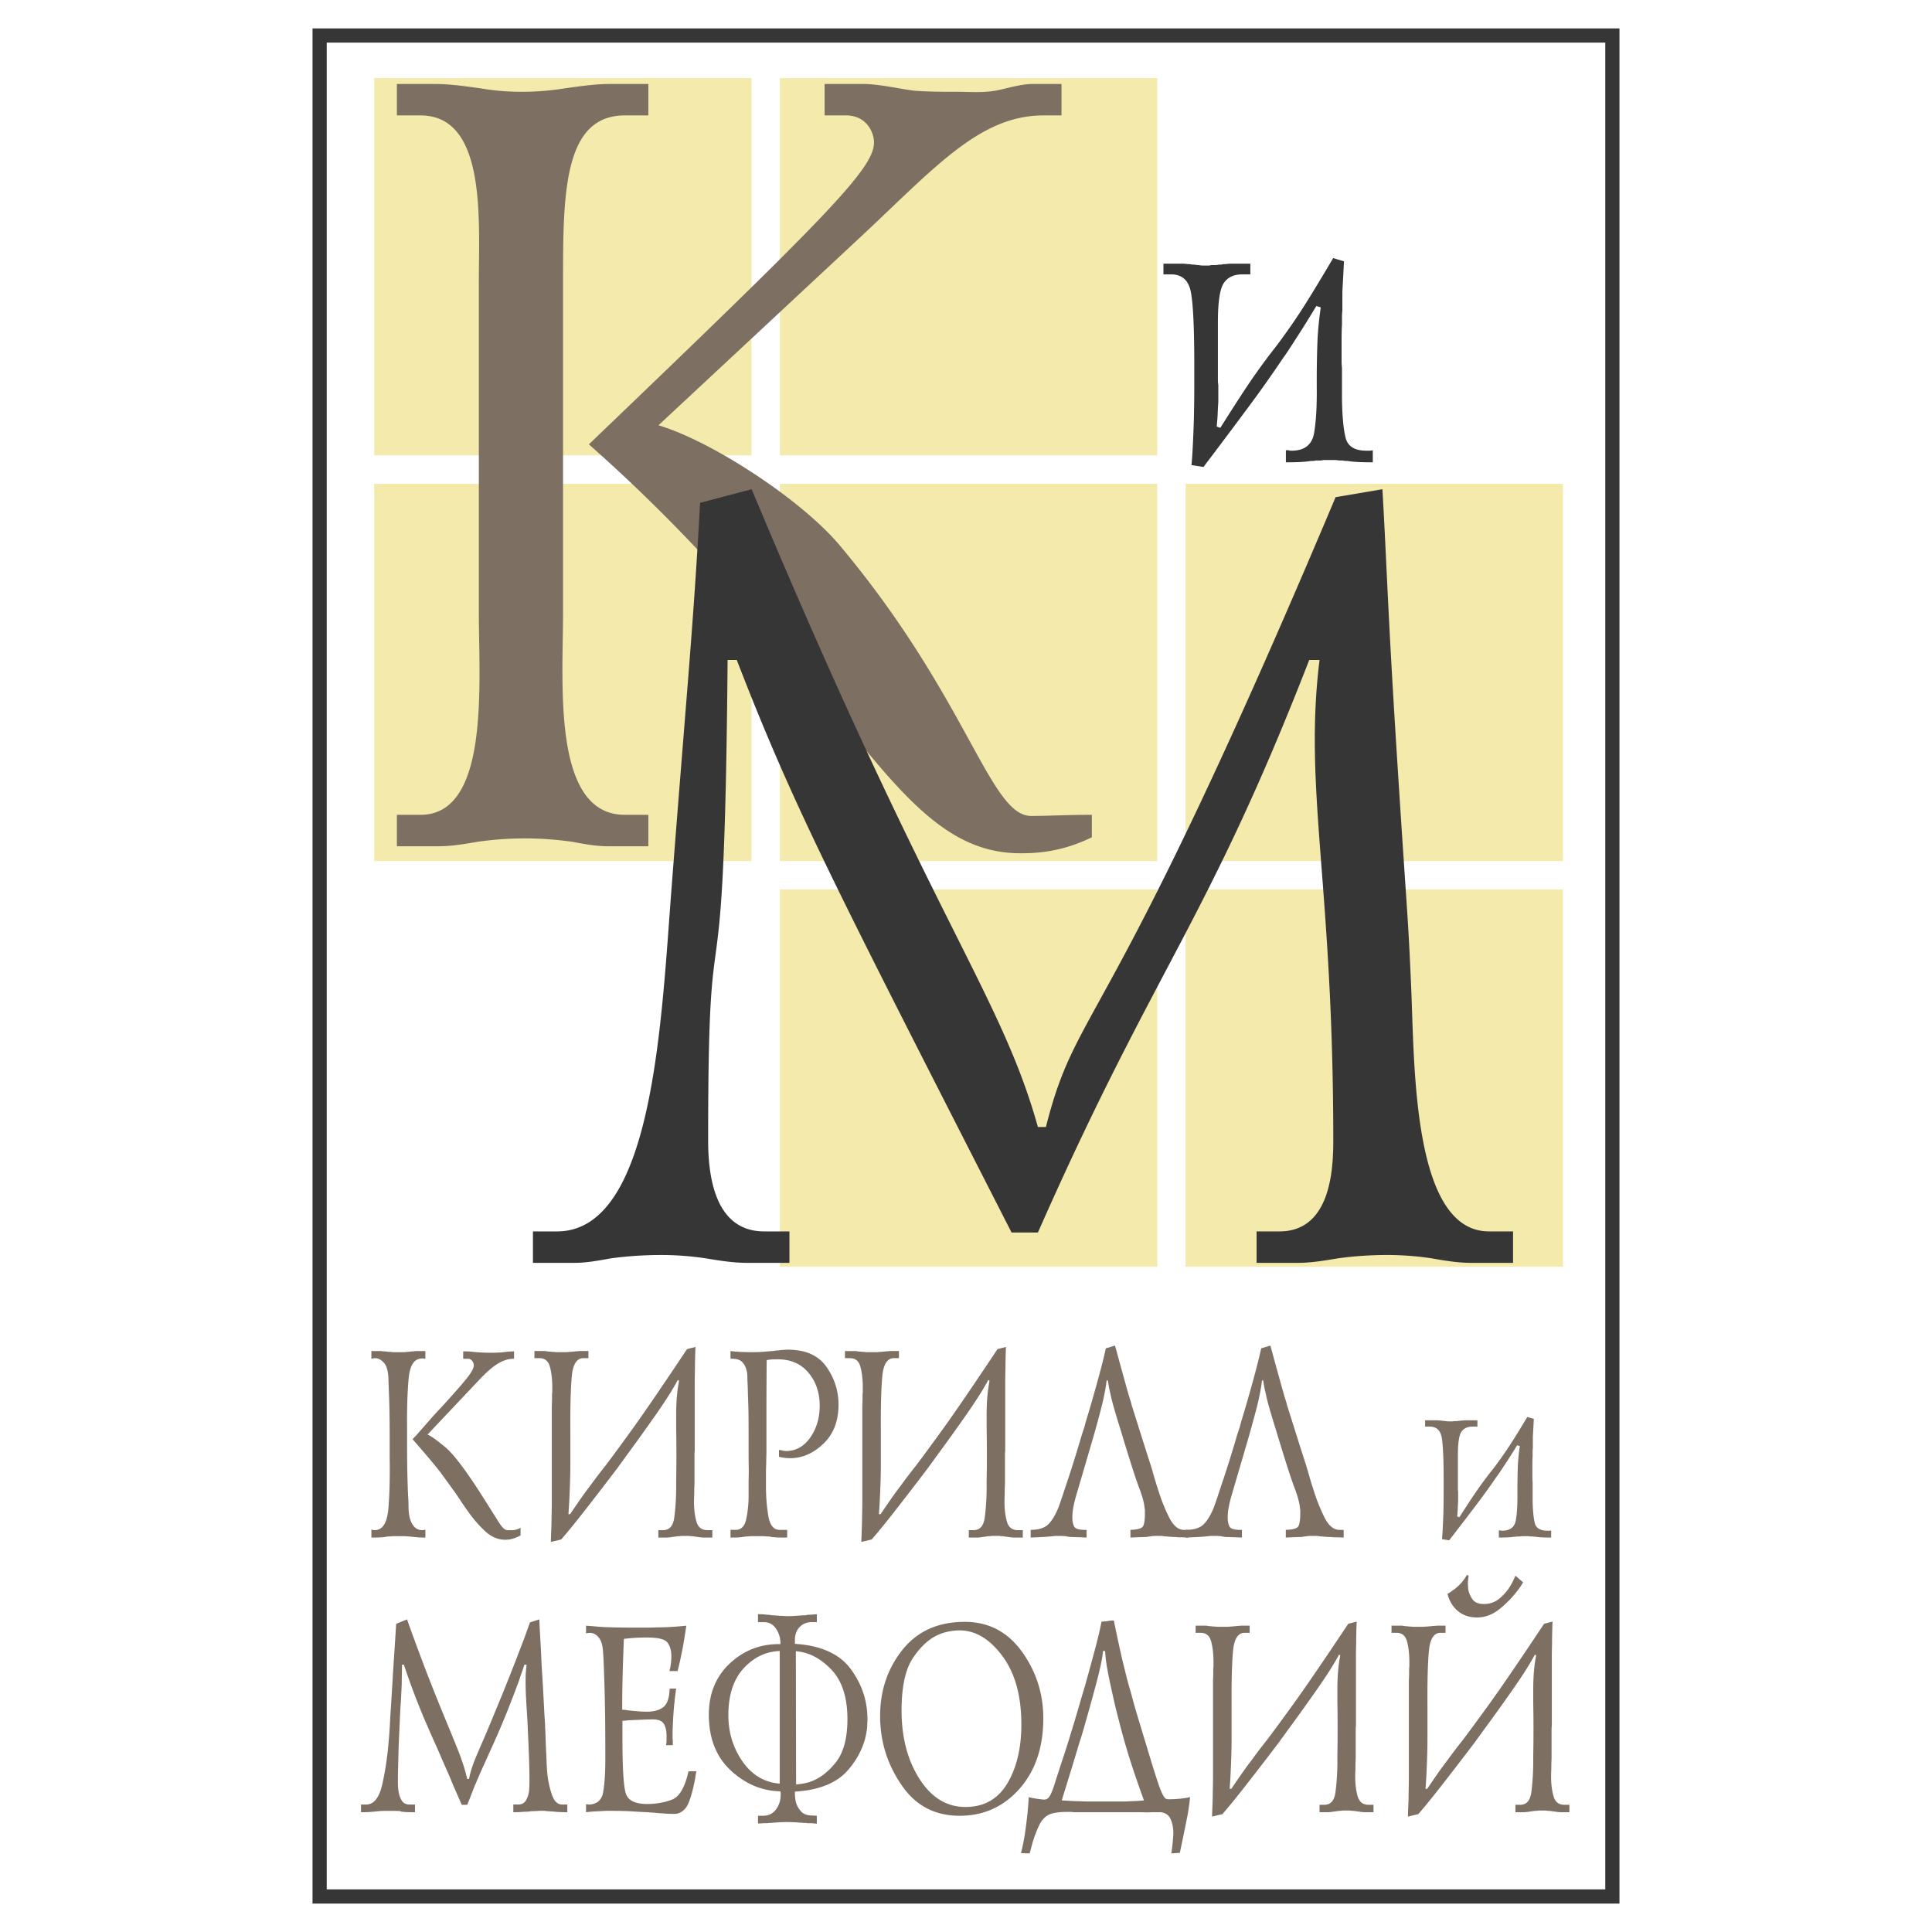 <svg xmlns="http://www.w3.org/2000/svg" width="2500" height="2500" viewBox="0 0 192.756 192.756"><g fill-rule="evenodd" clip-rule="evenodd"><path fill="#fff" d="M0 0h192.756v192.756H0V0z"/><path fill="#363637" d="M31.181 2.835h130.393v187.087H31.181V2.835z"/><path fill="#fff" d="M32.598 4.252h127.56v184.252H32.598V4.252z"/><path d="M118.291 88.743h37.643v37.644h-37.643V88.743zm-2.834 0H77.813v37.644h37.644V88.743zm2.834-2.834h37.643V48.266h-37.643v37.643zm-80.956 0h37.643V48.266H37.335v37.643zm78.122 0H77.813V48.266h37.644v37.643zm0-78.121H77.813v37.643h37.644V7.788zm-78.122 0h37.643v37.643H37.335V7.788z" fill="#f3eaab"/><path d="M39.597 84.431h4.144c1.344 0 2.576-.224 3.92-.448a33.225 33.225 0 0 1 9.409 0c1.233.224 2.352.448 3.585.448h4.032v-3.136h-2.352c-7.281 0-6.16-13.105-6.16-20.162v-32.93c0-8.737 0-16.689 6.16-16.689h2.352V8.377h-3.696c-1.568 0-3.136.224-4.704.448-1.456.224-2.8.336-4.256.336-1.344 0-2.688-.112-4.033-.336-1.568-.224-3.136-.448-4.704-.448h-3.696v3.137h2.352c6.609 0 5.825 10.417 5.825 16.689v32.931c0 7.057 1.12 20.162-5.825 20.162h-2.352v3.135h-.001zM82.273 8.377v3.137h2.128c2.128 0 2.8 1.792 2.8 2.688 0 2.577-4.369 7.057-28.45 30.131 25.466 22.493 30.094 40.471 42.675 40.79 2.576.065 4.93-.336 7.506-1.587v-2.24c-2.576 0-4.369.112-6.049.112-4.145 0-6.264-11.658-19.078-26.965-3.875-4.63-12.846-10.446-18.11-12.014l19.714-18.37c7.729-7.169 12.208-12.545 18.707-12.545h1.791V8.377h-2.801c-1.344 0-2.576.448-3.807.672-1.232.224-2.577.112-3.809.112-1.456 0-2.8 0-4.256-.112-1.792-.224-3.473-.672-5.265-.672h-3.696zM51.937 153.183a3.472 3.472 0 0 1-.77.329 2.714 2.714 0 0 1-.745.109c-.737 0-1.415-.287-2.032-.863a12.047 12.047 0 0 1-1.671-1.932c-.16-.219-.312-.434-.457-.644-.145-.21-.281-.415-.409-.617l-.324-.479a8.201 8.201 0 0 0-.325-.451c-.208-.293-.416-.58-.625-.864-.208-.282-.417-.57-.625-.862-.401-.512-.83-1.037-1.287-1.576s-.958-1.119-1.503-1.74l.144-.164c.048-.055.104-.109.169-.164l.144-.165.145-.164 1.154-1.315c.385-.438.777-.867 1.179-1.287 1.267-1.389 2.112-2.357 2.537-2.905s.637-.95.637-1.205a.515.515 0 0 0-.012-.11.762.762 0 0 0-.217-.411.495.495 0 0 0-.373-.137h-.457v-.739c.241 0 .437.004.589.014.152.009.293.022.42.04.064 0 .125.005.181.014.056.01.116.015.18.015.192.018.405.031.637.041.232.009.509.014.83.014.24 0 .433-.005.577-.014.144-.01.281-.014.408-.014a.361.361 0 0 1 .132-.027h.108c.064-.019.124-.028.18-.028s.117-.009.181-.026c.08 0 .172-.005.277-.014.104-.01.228-.014.373-.014v.739c-.16 0-.313.009-.458.027-.144.019-.28.056-.408.109-.689.201-1.527.822-2.513 1.863-.986 1.042-2.737 2.896-5.254 5.563.273.091.85.497 1.731 1.219.882.722 2.196 2.471 3.944 5.248l1.407 2.232c.28.447.525.718.733.809.032 0 .06.005.084.014.024.01.052.014.084.014h.577c.128-.018.252-.046.373-.082a1.35 1.35 0 0 0 .349-.164v.764h.001zm-14.885-.576c.064.019.124.032.18.041.056.01.116.014.18.014.77-.018 1.214-.735 1.335-2.15.12-1.416.164-3.092.132-5.029v-.862-.891c0-1.261-.008-2.279-.024-3.056s-.04-1.512-.072-2.206c0-.146-.004-.292-.012-.438a8.04 8.04 0 0 1-.012-.439c-.032-.767-.172-1.297-.421-1.589-.249-.293-.517-.457-.805-.493H37.305a.177.177 0 0 0-.084.027.238.238 0 0 0-.084.014.218.218 0 0 1-.084.014v-.768h.974a.42.42 0 0 1 .156.028h.18c.056 0 .109.009.156.027.064 0 .125.004.181.014a.983.983 0 0 0 .156.013c.08 0 .156.005.229.014.072.01.148.015.228.015h.891c.145 0 .289-.01.433-.028.048 0 .1-.004.156-.013.056-.01.116-.014.181-.014a.416.416 0 0 1 .156-.027h.18a.437.437 0 0 1 .169-.028H42.44v.768a.218.218 0 0 1-.084-.014.238.238 0 0 0-.084-.014h-.168c-.77 0-1.215.667-1.334 2.001-.121 1.333-.173 2.913-.156 4.739v1.454c0 1.388.008 2.43.024 3.124s.032 1.242.048 1.644c0 .128.004.247.012.356s.012.219.012.329c.016.183.027.365.036.548.008.183.012.401.012.657.016.731.145 1.293.385 1.686s.569.589.986.589a.71.71 0 0 0 .144-.014c.048-.009.104-.022.168-.041v.795c-.321 0-.577-.01-.77-.027l-.553-.055c-.048 0-.101-.005-.157-.014a.885.885 0 0 0-.156-.014c-.08 0-.164-.005-.252-.015a2.52 2.52 0 0 0-.253-.014h-1.009c-.096 0-.185.005-.265.014a1.95 1.95 0 0 1-.241.015 1.316 1.316 0 0 0-.384.055 9.185 9.185 0 0 1-.565.041c-.2.009-.46.014-.781.014v-.797h-.003zM69.385 134.385c-.016.42-.028.809-.036 1.165s-.012.698-.012 1.027a50.444 50.444 0 0 0-.024 1.575v6.618c-.016.128-.023.256-.023.384v2.713c0 .146-.005.297-.013.452s-.012.324-.012.507c0 .164-.004.333-.012.507a11.63 11.63 0 0 0-.012.534c0 .713.08 1.356.241 1.932.16.575.521.863 1.082.863h.505v.74h-.89c-.064 0-.128-.005-.192-.014s-.128-.014-.192-.014a.18.18 0 0 1-.061-.014.159.159 0 0 0-.06-.014.6.6 0 0 1-.132-.014.546.546 0 0 0-.132-.014 3.333 3.333 0 0 0-.277-.042 2.486 2.486 0 0 0-.252-.014 1.148 1.148 0 0 0-.253-.026h-.552c-.088 0-.172.009-.253.026-.08 0-.164.005-.252.014-.088.01-.181.023-.276.042a.606.606 0 0 0-.121.014.68.68 0 0 1-.121.014.14.14 0 0 0-.072.014.094.094 0 0 1-.047.014c-.064 0-.128.005-.193.014a1.378 1.378 0 0 1-.192.014h-.866v-.74h.481c.625 0 .994-.415 1.106-1.246.112-.832.176-1.768.192-2.809v-.11-.109-.288-.287a149.6 149.6 0 0 0 0-5.344v-1.274c0-.393.008-.771.024-1.138.016-.364.044-.73.084-1.096s.1-.767.18-1.205l-.121-.082c-.465.877-1.174 2-2.128 3.37a196.238 196.238 0 0 1-3.066 4.274c-.128.184-.26.365-.396.548s-.269.366-.397.549a390.8 390.8 0 0 1-3.222 4.192c-1.026 1.315-1.836 2.311-2.429 2.986l-1.035.246c.017-.492.032-.939.048-1.342s.024-.795.024-1.178c.017-.513.024-1.037.024-1.576v-1.877-.672-.727-.506-.508-.506-.508-2.014-1.959c0-.165.004-.329.012-.494.008-.164.012-.338.012-.52v-.165-.191c.016-.11.024-.224.024-.343v-.343c0-.767-.076-1.442-.229-2.027s-.501-.877-1.046-.877h-.505v-.713h.998a1 1 0 0 1 .229.028c.032 0 .068.004.108.014.041.009.084.014.132.014s.101.004.156.014a.983.983 0 0 0 .156.013c.081 0 .157.005.229.014.072.01.148.015.229.015h.915c.064 0 .136-.005.216-.015.081-.009.153-.014.217-.014.048 0 .1-.004.156-.013a.885.885 0 0 1 .156-.014.617.617 0 0 0 .133-.014.443.443 0 0 1 .107-.014c.08 0 .16-.006.241-.015a1.96 1.96 0 0 1 .216-.014h.793v.713h-.505c-.658 0-1.042.603-1.154 1.809-.112 1.206-.161 3.042-.145 5.508v3.302c0 .521-.008 1.027-.024 1.521-.016.53-.036 1.069-.06 1.617s-.06 1.151-.108 1.809h.168c.369-.548.694-1.023.975-1.425.28-.402.557-.785.829-1.151a.886.886 0 0 0 .084-.109.827.827 0 0 1 .085-.109 56.557 56.557 0 0 1 1.563-2.056c.706-.932 1.631-2.191 2.777-3.781 1.146-1.59 2.93-4.202 5.351-7.837l.842-.218zM72.886 134.796c.305.037.625.064.962.082.337.019.729.028 1.179.028.464 0 .854-.015 1.166-.041l.782-.069c.08 0 .152-.005.216-.014s.136-.022.216-.04a2.74 2.74 0 0 0 .553-.056c.112 0 .221-.005.324-.014.104-.009.213-.014.325-.014 1.763 0 3.046.571 3.847 1.712.802 1.143 1.203 2.398 1.203 3.769 0 1.607-.481 2.887-1.443 3.836-.962.95-2.028 1.453-3.199 1.507h-.192c-.208 0-.409-.014-.602-.041a4.44 4.44 0 0 1-.505-.096v-.686c.128.02.257.042.385.069.128.027.248.041.36.041.978-.018 1.775-.475 2.393-1.37s.926-1.945.926-3.151c0-1.315-.381-2.421-1.142-3.315-.762-.896-1.807-1.334-3.138-1.315-.16 0-.324.005-.493.014-.168.01-.34.032-.517.068a618.783 618.783 0 0 0-.024 5.015v3.974c0 .219-.004.447-.012.685-.008.238-.012.476-.012.713-.017.292-.024.594-.024.904v1.233c0 1.113.08 2.128.241 3.041.16.913.529 1.37 1.106 1.37h.77v.768h-.409c-.256 0-.469-.005-.637-.014a7.676 7.676 0 0 1-.493-.041 1.667 1.667 0 0 0-.434-.055c-.081 0-.164-.005-.252-.015a2.486 2.486 0 0 0-.252-.014h-.998c-.152 0-.316.01-.493.028-.063 0-.124.004-.18.014a1.137 1.137 0 0 1-.181.014c-.176.036-.36.06-.553.068s-.448.014-.77.014v-.768h.505c.545 0 .894-.338 1.046-1.014.152-.676.236-1.416.252-2.22v-.507-.479-.37-.342c.016-.457.02-.914.012-1.371a78.13 78.13 0 0 1-.012-1.37v-.685-.686c0-1.607-.008-2.689-.024-3.246-.016-.558-.032-1-.048-1.329 0-.184-.004-.375-.012-.575-.008-.202-.02-.484-.037-.851v-.04-.042c0-.109-.004-.237-.012-.383a1.702 1.702 0 0 0-.084-.439 1.665 1.665 0 0 0-.409-.78c-.208-.229-.553-.343-1.034-.343H72.883v-.766h.003zM100.363 134.385a56.773 56.773 0 0 0-.049 2.192 50.493 50.493 0 0 0-.023 1.575v6.618c-.018.128-.025.256-.025.384v2.713c0 .146-.004.297-.012.452s-.012.324-.012.507c0 .164-.004.333-.012.507s-.012.352-.012.534c0 .713.08 1.356.24 1.932s.52.863 1.082.863h.504v.74h-.889c-.064 0-.129-.005-.193-.014s-.129-.014-.191-.014a.176.176 0 0 1-.061-.014.16.16 0 0 0-.061-.014.624.624 0 0 1-.133-.014.537.537 0 0 0-.131-.014 3.398 3.398 0 0 0-.277-.042 2.486 2.486 0 0 0-.252-.014 1.146 1.146 0 0 0-.252-.026h-.552c-.09 0-.174.009-.254.026-.08 0-.164.005-.252.014-.088.01-.18.023-.277.042a.588.588 0 0 0-.119.014.69.69 0 0 1-.121.014.144.144 0 0 0-.072.014.094.094 0 0 1-.047.014c-.064 0-.129.005-.193.014s-.129.014-.191.014h-.867v-.74h.482c.625 0 .994-.415 1.105-1.246.111-.832.176-1.768.191-2.809v-.11-.109-.288-.287a140.71 140.71 0 0 0 0-5.344v-1.274c0-.393.01-.771.025-1.138a16.262 16.262 0 0 1 .264-2.301l-.119-.082c-.465.877-1.176 2-2.128 3.37a199.693 199.693 0 0 1-3.066 4.274c-.128.184-.26.365-.396.548a20.98 20.98 0 0 0-.397.549 390.8 390.8 0 0 1-3.222 4.192c-1.026 1.315-1.836 2.311-2.429 2.986l-1.034.246c.016-.492.032-.939.048-1.342.016-.402.024-.795.024-1.178.017-.513.024-1.037.024-1.576v-1.877-.672-.727-.506-.508-.506-.508-2.014-1.959c0-.165.004-.329.012-.494.008-.164.012-.338.012-.52v-.165-.191c.016-.11.024-.224.024-.343v-.343c0-.767-.076-1.442-.229-2.027-.152-.585-.501-.877-1.045-.877H84.3v-.713h.998a1 1 0 0 1 .229.028c.032 0 .068.004.108.014.04.009.084.014.132.014s.101.004.156.014a.983.983 0 0 0 .156.013c.081 0 .157.005.229.014.072.01.148.015.228.015h.915c.064 0 .136-.005.216-.015.081-.009.153-.014.217-.014.048 0 .1-.004.156-.013a.877.877 0 0 1 .156-.014.6.6 0 0 0 .132-.014.445.445 0 0 1 .108-.014c.08 0 .16-.006.241-.015a1.96 1.96 0 0 1 .216-.014h.793v.713h-.505c-.658 0-1.042.603-1.154 1.809-.112 1.206-.161 3.042-.144 5.508v3.302c0 .521-.009 1.027-.024 1.521-.016.53-.036 1.069-.061 1.617-.023.548-.06 1.151-.108 1.809h.168c.368-.548.693-1.023.974-1.425.28-.402.557-.785.829-1.151a.886.886 0 0 0 .084-.109.91.91 0 0 1 .084-.109c.225-.311.461-.631.709-.959.249-.329.534-.694.854-1.097.706-.932 1.631-2.191 2.778-3.781 1.146-1.59 2.929-4.202 5.349-7.837l.844-.218zM111.246 134.248c.289 1.06.545 1.996.77 2.809.225.813.439 1.585.648 2.315.049.146.094.283.133.411.041.128.076.265.109.411.256.804.52 1.64.793 2.508.271.867.592 1.876.961 3.027.129.384.262.817.396 1.302.137.484.285.973.445 1.466.32 1.042.693 1.991 1.119 2.85.424.858.926 1.288 1.502 1.288h.434v.768c-.049 0-.16-.005-.338-.014a11.856 11.856 0 0 0-.6-.014c-.064 0-.129-.005-.193-.014a1.228 1.228 0 0 0-.191-.014c-.129 0-.242-.005-.338-.014a2.188 2.188 0 0 0-.191-.014c-.064 0-.129-.005-.193-.014a1.228 1.228 0 0 0-.191-.014.714.714 0 0 1-.145-.015.791.791 0 0 0-.145-.014c-.08-.018-.156-.026-.229-.026h-.229a7.36 7.36 0 0 0-.541.013c-.104.01-.197.023-.277.042-.047 0-.1.004-.156.014l-.252.041a14 14 0 0 0-.553.014c-.24.009-.578.022-1.01.041v-.768c.721-.019 1.143-.142 1.262-.37.121-.229.182-.653.182-1.273v-.069-.096-.164a.323.323 0 0 0-.025-.137c-.031-.512-.219-1.22-.564-2.124s-.967-2.846-1.863-5.823a93.304 93.304 0 0 1-.613-2.027 22.976 22.976 0 0 1-.422-1.699 6.283 6.283 0 0 1-.119-.562l-.096-.562h-.121c0 .036-.004.077-.012.123s-.012.087-.012.123c-.098.694-.25 1.462-.457 2.302a105.34 105.34 0 0 1-.986 3.59c-.738 2.521-1.246 4.257-1.527 5.206-.281.95-.42 1.699-.42 2.248v.11c0 .347.059.639.18.877.121.237.533.347 1.238.328v.768c-.449-.019-.797-.032-1.045-.041-.25-.01-.445-.014-.59-.014a9.217 9.217 0 0 0-.266-.041.842.842 0 0 1-.168-.042c-.064 0-.148-.004-.252-.014a7.379 7.379 0 0 0-.541-.013h-.217l-.697.068c-.289.027-.891.06-1.803.096v-.768c.801 0 1.391-.188 1.768-.562.375-.375.717-.945 1.021-1.713.111-.311.232-.657.359-1.041.129-.384.266-.794.41-1.233.225-.657.473-1.42.744-2.288.273-.867.547-1.767.818-2.699a21.4 21.4 0 0 0 .193-.575c.062-.201.119-.401.168-.603.449-1.479.857-2.896 1.227-4.247s.633-2.402.793-3.151l.915-.273z" fill="#7d6f61"/><path d="M126.746 134.248c.289 1.06.545 1.996.77 2.809.225.813.441 1.585.648 2.315.049.146.094.283.133.411.041.128.076.265.109.411.256.804.52 1.64.793 2.508.271.867.594 1.876.961 3.027.129.384.262.817.398 1.302.135.484.283.973.443 1.466.32 1.042.693 1.991 1.119 2.85.424.858.926 1.288 1.502 1.288h.434v.768c-.049 0-.16-.005-.338-.014a11.798 11.798 0 0 0-.6-.014c-.064 0-.129-.005-.193-.014a1.228 1.228 0 0 0-.191-.014c-.129 0-.242-.005-.338-.014a2.188 2.188 0 0 0-.191-.014c-.064 0-.129-.005-.193-.014a1.21 1.21 0 0 0-.191-.014.714.714 0 0 1-.145-.015.791.791 0 0 0-.145-.014c-.08-.018-.156-.026-.229-.026h-.229c-.256 0-.436.004-.541.013-.104.01-.197.023-.277.042-.047 0-.1.004-.156.014l-.252.041a14 14 0 0 0-.553.014c-.24.009-.576.022-1.01.041v-.768c.721-.019 1.143-.142 1.262-.37.121-.229.182-.653.182-1.273v-.069-.096-.164a.323.323 0 0 0-.025-.137c-.031-.512-.219-1.22-.564-2.124-.344-.904-.967-2.846-1.863-5.823a93.304 93.304 0 0 1-.613-2.027 21.977 21.977 0 0 1-.42-1.699 5.655 5.655 0 0 1-.121-.562l-.096-.562h-.121c0 .036-.004.077-.012.123s-.012.087-.012.123a22.775 22.775 0 0 1-.457 2.302 105.34 105.34 0 0 1-.986 3.59c-.738 2.521-1.246 4.257-1.527 5.206-.281.95-.42 1.699-.42 2.248v.11c0 .347.059.639.18.877.121.237.533.347 1.238.328v.768c-.449-.019-.797-.032-1.045-.041-.25-.01-.445-.014-.59-.014a9.28 9.28 0 0 0-.264-.041.829.829 0 0 1-.17-.042c-.062 0-.148-.004-.252-.014a7.379 7.379 0 0 0-.541-.013h-.217l-.697.068c-.289.027-.889.06-1.803.096v-.768c.801 0 1.391-.188 1.768-.562.375-.375.717-.945 1.021-1.713a58.4 58.4 0 0 0 .361-1.041c.127-.384.264-.794.408-1.233.225-.657.473-1.42.746-2.288.271-.867.545-1.767.816-2.699a21.4 21.4 0 0 0 .193-.575c.062-.201.119-.401.168-.603.449-1.479.857-2.896 1.227-4.247s.633-2.402.793-3.151l.915-.273zM145.6 151.374c.961-1.497 1.67-2.562 2.127-3.192.457-.63.871-1.174 1.238-1.63.369-.475.787-1.05 1.25-1.727.467-.676 1.188-1.827 2.166-3.452l.648.191c-.016.329-.031.635-.047.918-.018.283-.033.571-.049.863v1.124c-.016.129-.023.256-.023.384v.411c-.018.292-.025.589-.025.891v1.302c0 .128.008.256.025.384V149.677c.016 1.005.088 1.763.215 2.273.129.513.545.768 1.252.768h.191a.689.689 0 0 0 .191-.027v.713c-.303 0-.564-.005-.779-.014a7.578 7.578 0 0 1-.566-.041c-.096-.019-.18-.027-.252-.027s-.141-.01-.205-.027h-.168a.882.882 0 0 1-.156-.015 1.152 1.152 0 0 0-.18-.014h-.65c-.064.019-.123.028-.18.028h-.277c-.064.018-.137.027-.217.027s-.168.009-.264.027c-.16.019-.344.032-.553.041s-.465.014-.77.014v-.713h.168c.031.019.061.027.084.027h.084c.787 0 1.238-.352 1.359-1.055.119-.703.172-1.612.156-2.727v-.123-.151a68.45 68.45 0 0 1 .047-2.52c.018-.292.041-.594.072-.904.033-.311.072-.63.121-.959l-.266-.082a85.272 85.272 0 0 1-1.128 1.78l-.434.658c-.145.22-.297.438-.457.658a77.235 77.235 0 0 1-2.055 2.849c-.746.987-1.648 2.166-2.707 3.535l-.721-.109c.033-.311.061-.713.084-1.206.025-.493.045-.995.061-1.507.016-.694.023-1.342.023-1.945v-1.233c0-2.173-.068-3.607-.203-4.302-.137-.694-.533-1.041-1.191-1.041h-.457v-.631h1.131c.08 0 .156.005.229.015.072.009.141.014.203.014.033 0 .064.004.098.013.031.01.072.014.119.014.049 0 .102.005.158.014.055.01.115.014.18.014.08.02.164.028.252.028h.361a.355.355 0 0 0 .131-.028h.216c.064 0 .125-.004.182-.014a.97.97 0 0 1 .156-.014.404.404 0 0 0 .119-.014.358.358 0 0 1 .096-.013c.064 0 .133-.005.205-.014.072-.01.148-.015.229-.015h1.154v.631h-.48c-.514 0-.887.173-1.119.521-.232.347-.348 1.114-.348 2.302v3.396c0 .109.008.21.023.302v.986c-.016.219-.027.443-.035.672s-.029.488-.061.78l.219.082zM40.611 161.568a217.951 217.951 0 0 0 2.043 5.521 213.678 213.678 0 0 0 1.708 4.261c.544 1.315.965 2.343 1.262 3.082.297.74.542 1.431.733 2.069.048.165.093.329.133.494.04.164.084.328.132.492h.168c.08-.383.168-.726.265-1.027s.201-.589.312-.863a60.505 60.505 0 0 1 .649-1.535c.289-.657.602-1.394.938-2.206.337-.812.682-1.648 1.035-2.508a18.38 18.38 0 0 0 .336-.822c.514-1.277.998-2.511 1.455-3.699a95.216 95.216 0 0 0 1.094-2.959l.938-.301c.016.512.044 1.096.084 1.754.04.657.076 1.333.108 2.027 0 .092.004.191.012.301.008.11.012.22.012.329a297.965 297.965 0 0 1 .264 4.632c.032.565.056.958.072 1.178.016.219.024.401.024.548v.11c.016.165.028.397.036.699.008.301.028.827.06 1.575.016.256.033.607.048 1.056.016.447.048.908.096 1.384.097.73.253 1.393.469 1.986s.549.891.998.891h.505v.768c-.257 0-.493-.005-.709-.014a9.81 9.81 0 0 1-.589-.042c-.225-.019-.413-.031-.565-.041a4.89 4.89 0 0 1-.421-.041h-.361c-.128 0-.249.005-.361.014-.112.01-.224.014-.336.014-.096 0-.188.005-.277.014-.088.01-.188.022-.3.041-.176 0-.38.009-.613.028-.233.018-.518.027-.854.027v-.768h.481c.353 0 .609-.133.77-.397s.265-.562.312-.891a10.21 10.21 0 0 0 .048-.931c0-.858-.016-1.703-.048-2.534-.032-.832-.064-1.586-.096-2.262-.016-.401-.032-.767-.048-1.096a47.316 47.316 0 0 0-.048-.85 95.572 95.572 0 0 1-.108-1.822 29.174 29.174 0 0 1-.036-1.384v-.164-.192c0-.219.008-.447.024-.685.016-.237.04-.483.072-.739h-.217c-.08.256-.168.516-.265.78-.096.265-.184.525-.264.781a123.76 123.76 0 0 1-1.203 3.138 87.266 87.266 0 0 1-1.635 3.795c-.336.749-.621 1.379-.853 1.891a39.878 39.878 0 0 0-.638 1.479c-.032.056-.06.114-.084.178a4.11 4.11 0 0 1-.084.206 51.6 51.6 0 0 1-.312.809l-.361.918h-.551l-.145-.329-.145-.329-.433-.986a22.31 22.31 0 0 1-.408-.986l-.433-.986-.433-.986a73.444 73.444 0 0 0-.746-1.699c-.24-.529-.473-1.06-.697-1.589l-.253-.575a18.38 18.38 0 0 1-.252-.604 69.474 69.474 0 0 1-.878-2.22 78.352 78.352 0 0 1-.95-2.685h-.192c0 .383-.004.726-.012 1.027-.008.301-.012.598-.012.891l-.048 1.014c-.016.348-.04.749-.072 1.205-.016.238-.032.525-.048.863-.016.338-.032.699-.048 1.083l-.049 1.068-.047 1.124-.048 1.836a60.807 60.807 0 0 0-.024 1.589c0 .128.004.274.012.438.008.164.027.338.06.521.047.329.152.626.312.891s.425.397.793.397h.529v.768c-.545 0-.902-.01-1.07-.027a3.682 3.682 0 0 0-.301-.028c0-.019-.008-.027-.024-.027a.712.712 0 0 0-.229-.041c-.12-.009-.477-.014-1.07-.014-.337 0-.581.005-.733.014-.152.01-.285.023-.397.041h-.096a.194.194 0 0 0-.096.027c-.112 0-.269.009-.469.028-.2.018-.501.027-.901.027v-.768h.505c.77 0 1.307-.662 1.611-1.987.304-1.324.521-2.78.649-4.37a47.882 47.882 0 0 0 .144-2.138c0-.073.032-.589.096-1.548s.128-2.014.192-3.165a910.15 910.15 0 0 0 .312-4.822l1.085-.44zM58.468 162.198c.305.019.605.041.902.068.296.027.597.051.902.068a84.429 84.429 0 0 0 3.029.056h1.178c.369 0 .729-.01 1.083-.028.449 0 .905-.014 1.371-.041.465-.027.978-.068 1.539-.123a49.391 49.391 0 0 1-.385 2.343 37.846 37.846 0 0 1-.481 2.179h-.817c.08-.311.132-.589.156-.836.024-.247.036-.471.036-.671 0-.53-.128-.974-.385-1.329-.257-.356-.994-.525-2.212-.507a16.343 16.343 0 0 0-2.14.136 253.866 253.866 0 0 0-.12 3.521 130.746 130.746 0 0 0-.048 3.549 2.783 2.783 0 0 1 .554.055c.369.037.709.069 1.022.096.312.028.605.042.877.042.706 0 1.255-.151 1.647-.453.393-.301.605-.917.637-1.849h.649l-.096.671a9.87 9.87 0 0 0-.072.698c-.032.238-.056.471-.072.699l-.048.671-.048.946c-.016.319-.024.634-.024.945v.246c0 .092.008.174.024.247v.521h-.673c.032-.165.049-.329.049-.493v-.438c0-.512-.093-.913-.277-1.206-.185-.292-.549-.438-1.094-.438a41.965 41.965 0 0 0-1.563.056c-.145 0-.285.004-.421.014a6.015 6.015 0 0 1-.396.013 9.275 9.275 0 0 1-.385.042c-.112.009-.2.014-.264.014v1.862c0 2.941.116 4.75.348 5.427.233.676.942 1.014 2.128 1.014.866 0 1.679-.143 2.441-.425.761-.283 1.318-1.229 1.671-2.837h.794a8.83 8.83 0 0 0-.145.822c-.304 1.517-.617 2.467-.938 2.85-.32.385-.689.576-1.106.576-.321 0-.617-.01-.89-.027l-.794-.055a7.766 7.766 0 0 0-.48-.041c-.161-.01-.329-.023-.505-.041-.449-.019-.958-.047-1.527-.083s-1.262-.055-2.08-.055h-.578l-1.046.055c-.345.019-.653.046-.926.083v-.795h.144c.016.019.036.027.06.027h.06c.833-.019 1.318-.448 1.455-1.288s.205-1.918.205-3.233v-.232-.261c0-1.974-.012-3.59-.036-4.851-.024-1.26-.052-2.273-.084-3.041a71.381 71.381 0 0 0-.049-1.343 26.448 26.448 0 0 0-.047-.822c-.033-.694-.148-1.183-.349-1.466-.2-.283-.413-.462-.637-.534a1.137 1.137 0 0 0-.362-.056c-.064 0-.128.005-.192.014a.808.808 0 0 0-.168.042v-.77h-.001zM81.495 161.842h-.505c-.497 0-.902.165-1.214.493-.312.329-.468.759-.468 1.288v.384c2.597.164 4.452 1 5.566 2.507 1.114 1.508 1.671 3.175 1.671 5.001 0 .128-.004.256-.012.384s-.012.256-.012.384c-.145 1.553-.773 2.981-1.888 4.288s-2.89 2.032-5.326 2.179v.164c0 .128.008.274.023.438.016.164.048.338.096.521.096.31.265.598.505.862.241.265.61.397 1.106.397l.457.027v.795a8.92 8.92 0 0 0-.384-.041 3.508 3.508 0 0 0-.313-.014h-.265a.387.387 0 0 0-.144-.027h-.145a1.96 1.96 0 0 1-.216-.014 1.948 1.948 0 0 0-.241-.014 13.579 13.579 0 0 0-1.226-.055 13.579 13.579 0 0 0-1.274.055c-.064 0-.132.004-.204.014a1.669 1.669 0 0 1-.205.014c-.08 0-.156.004-.228.014a1.669 1.669 0 0 1-.205.014H76.3c-.096 0-.197.004-.3.014-.104.01-.229.014-.373.014v-.768h.553c.529-.018.946-.232 1.251-.645.305-.41.457-.908.457-1.492v-.083-.082a.1.1 0 0 1-.024-.068v-.068c-1.844-.037-3.495-.73-4.954-2.083-1.458-1.352-2.188-3.206-2.188-5.562 0-2.119.706-3.831 2.117-5.138 1.41-1.306 3.086-1.94 5.025-1.904v-.041-.041-.041-.041a2.551 2.551 0 0 0-.457-1.397c-.289-.421-.681-.631-1.178-.631h-.602v-.795c.192 0 .361.005.505.014.144.01.28.023.408.042.08 0 .16.004.241.014.08.009.168.022.265.041.08 0 .165.005.252.014.088.009.18.014.277.014a.68.68 0 0 1 .12.014.789.789 0 0 0 .144.014c.129 0 .257.004.385.014.128.009.256.014.385.014.176 0 .353-.005.529-.014.177-.01.361-.022.553-.041.08 0 .168-.005.265-.014s.192-.014.289-.014c.064 0 .124-.005.18-.015a1.62 1.62 0 0 0 .181-.04c.112 0 .236-.005.373-.014s.309-.023.517-.042v.793h-.001zm-2.068 16.194c.208-.018.425-.045.649-.082.224-.036.457-.091.697-.164.946-.311 1.812-.954 2.597-1.932s1.178-2.426 1.178-4.344c0-2.174-.537-3.822-1.611-4.946-1.074-1.123-2.252-1.73-3.535-1.822l.025 13.29zm-1.635-13.317c-1.395.056-2.597.636-3.608 1.74-1.01 1.105-1.515 2.663-1.515 4.672 0 1.718.469 3.252 1.407 4.604.938 1.353 2.176 2.092 3.715 2.22v-13.236h.001zM87.81 171.213c0-2.539.741-4.74 2.224-6.604 1.483-1.863 3.555-2.795 6.216-2.795 2.373 0 4.273.986 5.699 2.96 1.426 1.973 2.141 4.192 2.141 6.658 0 2.904-.795 5.252-2.381 7.043-1.588 1.789-3.576 2.685-5.964 2.685-2.404 0-4.292-.959-5.663-2.877s-2.121-4.028-2.249-6.33a2.965 2.965 0 0 1-.024-.369l.001-.371zm2.14-.575c0 2.704.597 4.987 1.792 6.851s2.721 2.795 4.581 2.795c1.844 0 3.235-.781 4.172-2.343s1.406-3.53 1.406-5.905c0-2.85-.633-5.123-1.898-6.822-1.268-1.699-2.686-2.549-4.257-2.549-.32 0-.661.031-1.021.096a5.103 5.103 0 0 0-1.118.343c-.914.401-1.752 1.169-2.513 2.302-.763 1.131-1.144 2.875-1.144 5.232zM102.732 184.914l-.865-.027c.096-.401.18-.785.252-1.15s.133-.73.18-1.097c.08-.548.148-1.096.205-1.644s.102-1.114.133-1.699c.031 0 .064.01.096.027a.187.187 0 0 0 .096.027c.08.019.174.037.277.055.104.019.205.037.301.056l.457.054c.145.02.248.028.312.028.096 0 .184-.019.264-.055s.16-.11.24-.22c.162-.219.346-.662.555-1.329.207-.667.545-1.703 1.01-3.11.191-.584.443-1.393.758-2.425.312-1.032.637-2.132.973-3.302.049-.146.092-.292.133-.438s.084-.292.133-.438a377.1 377.1 0 0 0 .998-3.645c.312-1.169.531-2.101.66-2.795a3.879 3.879 0 0 0 .625-.055 3.147 3.147 0 0 1 .602-.055c.145.713.285 1.384.422 2.014.135.631.268 1.229.396 1.795.143.584.283 1.15.42 1.699.137.548.285 1.087.445 1.617.24.913.504 1.845.793 2.795.289.949.609 2.009.963 3.179.545 1.808.93 3.014 1.154 3.616.225.604.424.959.6 1.069a.4.4 0 0 0 .121.04c.049.01.096.014.145.014a12.379 12.379 0 0 0 1.105-.054c.178-.019.357-.042.541-.069.186-.027.35-.059.494-.096v.082a21.586 21.586 0 0 1-.338 2.207c-.16.794-.385 1.886-.674 3.273l-.865.055c.018-.036.029-.077.037-.123s.012-.096.012-.15c.016-.092.033-.201.049-.329l.047-.384c.018-.219.033-.42.049-.603s.023-.311.023-.384c0-.566-.092-1.051-.275-1.452-.186-.402-.518-.63-.998-.685h-.795a7.497 7.497 0 0 1-.781.013 23.671 23.671 0 0 0-.805-.013h-6.238c-.087 0-.172-.01-.252-.027h-.554c-.447 0-.873.04-1.273.123-.4.082-.738.278-1.01.589-.16.164-.312.406-.457.726-.145.32-.281.653-.41 1-.111.329-.207.645-.287.946l-.193.726v.028h-.006zm7.311-20.195c-.033.604-.26 1.704-.686 3.303a213.906 213.906 0 0 1-1.43 5.109 13.45 13.45 0 0 1-.158.494c-.055.164-.107.328-.156.493a285.791 285.791 0 0 1-.9 2.974c-.297.958-.557 1.804-.781 2.534.336.019.648.036.938.055s.561.027.816.027c.322.019.646.027.975.027h3.643c.289-.018.578-.031.867-.041.287-.009.609-.032.961-.068-.289-.786-.641-1.795-1.059-3.028a70.146 70.146 0 0 1-1.297-4.371l-.312-1.219c-.113-.43-.217-.863-.314-1.301-.352-1.554-.584-2.659-.697-3.316a12.908 12.908 0 0 1-.191-1.672h-.219zM135.355 161.787c-.016.42-.029.809-.037 1.164a45.9 45.9 0 0 0-.012 1.028 50.448 50.448 0 0 0-.023 1.575v6.618a3.087 3.087 0 0 0-.023.383v2.714c0 .146-.006.296-.014.451a9.912 9.912 0 0 0-.012.507c0 .165-.004.334-.012.507-.008.175-.012.353-.012.535 0 .713.08 1.355.24 1.932.16.575.521.863 1.082.863h.504v.74h-.889c-.064 0-.129-.005-.193-.014a1.21 1.21 0 0 0-.191-.014.168.168 0 0 1-.061-.015.17.17 0 0 0-.061-.014.591.591 0 0 1-.131-.014.61.61 0 0 0-.133-.014 3.794 3.794 0 0 0-.277-.041 2.486 2.486 0 0 0-.252-.014c-.08-.019-.164-.027-.252-.027h-.552c-.09 0-.174.009-.254.027-.08 0-.164.005-.252.014-.088.01-.18.023-.275.041-.033 0-.072.005-.121.014s-.088.014-.121.014a.156.156 0 0 0-.072.014.087.087 0 0 1-.047.015c-.064 0-.129.004-.193.014a1.364 1.364 0 0 1-.191.014h-.867v-.74h.482c.625 0 .994-.416 1.105-1.247.113-.831.178-1.768.193-2.809v-.109-.109-.288-.288a149.403 149.403 0 0 0 0-5.343v-1.274c0-.394.008-.771.023-1.138.016-.365.045-.73.084-1.096.041-.365.1-.767.18-1.206l-.119-.082c-.465.877-1.174 2.001-2.129 3.37a196.22 196.22 0 0 1-3.066 4.275c-.127.183-.26.365-.396.548-.135.183-.268.366-.396.548a347.357 347.357 0 0 1-3.223 4.193c-1.025 1.314-1.836 2.311-2.428 2.986l-1.035.246c.018-.493.033-.94.049-1.342.016-.402.023-.795.023-1.179a44.94 44.94 0 0 0 .025-1.576v-1.876-.672-.727-.507-.507-.507-.507-2.014-1.96c0-.164.004-.329.012-.493s.012-.338.012-.521v-.164-.192a2.37 2.37 0 0 0 .023-.343v-.342c0-.768-.076-1.443-.229-2.027-.152-.585-.5-.878-1.045-.878h-.506v-.712h.998c.072 0 .148.009.229.027.031 0 .068.005.107.014.041.009.084.014.133.014s.102.005.156.014c.057.009.109.014.156.014.08 0 .156.005.229.014s.148.015.229.015h.916c.064 0 .137-.006.217-.015s.152-.014.217-.014c.047 0 .1-.005.156-.014a.97.97 0 0 1 .156-.014.624.624 0 0 0 .133-.014.477.477 0 0 1 .107-.014c.08 0 .16-.005.24-.014s.152-.014.217-.014h.793v.712h-.504c-.658 0-1.043.604-1.154 1.809-.113 1.206-.162 3.042-.145 5.508v3.303c0 .521-.01 1.027-.025 1.521a94.463 94.463 0 0 1-.061 1.617c-.023.548-.059 1.15-.107 1.809h.168a93.45 93.45 0 0 1 .975-1.426c.281-.401.557-.785.83-1.15a.997.997 0 0 0 .084-.109.91.91 0 0 1 .084-.109 53.02 53.02 0 0 1 1.563-2.056c.705-.932 1.631-2.192 2.777-3.782 1.146-1.589 2.93-4.201 5.352-7.836l.839-.218zM154.895 161.787c-.016.42-.027.809-.035 1.164a45.9 45.9 0 0 0-.012 1.028 50.448 50.448 0 0 0-.023 1.575v6.618a2.747 2.747 0 0 0-.025.383v2.714c0 .146-.004.296-.012.451a9.912 9.912 0 0 0-.012.507c0 .165-.004.334-.012.507-.008.175-.012.353-.012.535 0 .713.08 1.355.24 1.932.16.575.52.863 1.082.863h.504v.74h-.889c-.064 0-.129-.005-.193-.014a1.246 1.246 0 0 0-.191-.014.159.159 0 0 1-.061-.015.18.18 0 0 0-.061-.014.624.624 0 0 1-.133-.014.591.591 0 0 0-.131-.014 3.875 3.875 0 0 0-.277-.041 2.486 2.486 0 0 0-.252-.014 1.088 1.088 0 0 0-.252-.027h-.552c-.09 0-.174.009-.254.027-.08 0-.164.005-.252.014a3.96 3.96 0 0 0-.277.041.67.67 0 0 0-.119.014.69.69 0 0 1-.121.014.156.156 0 0 0-.072.014.087.087 0 0 1-.047.015c-.064 0-.129.004-.193.014a1.386 1.386 0 0 1-.191.014h-.867v-.74h.482c.625 0 .994-.416 1.105-1.247s.176-1.768.191-2.809v-.109-.109-.288-.288a140.604 140.604 0 0 0 0-5.343v-1.274c0-.394.01-.771.025-1.138a16.212 16.212 0 0 1 .264-2.302l-.119-.082c-.465.877-1.176 2.001-2.129 3.37a196.22 196.22 0 0 1-3.066 4.275c-.127.183-.26.365-.396.548s-.268.366-.396.548a393.927 393.927 0 0 1-3.223 4.193c-1.025 1.314-1.836 2.311-2.428 2.986l-1.035.246c.016-.493.033-.94.049-1.342.016-.402.023-.795.023-1.179.016-.512.023-1.037.023-1.576v-1.876-.672-.727-.507-.507-.507-.507-2.014-1.96c0-.164.006-.329.014-.493s.012-.338.012-.521v-.164-.192a2.37 2.37 0 0 0 .023-.343v-.342c0-.768-.076-1.443-.229-2.027-.152-.585-.502-.878-1.045-.878h-.506v-.712h.998c.072 0 .148.009.229.027.031 0 .068.005.107.014.041.009.084.014.133.014s.1.005.156.014.107.014.156.014c.08 0 .156.005.229.014s.148.015.229.015h.916c.064 0 .137-.006.217-.015s.152-.014.217-.014c.047 0 .1-.005.156-.014a.97.97 0 0 1 .156-.014.591.591 0 0 0 .131-.014.509.509 0 0 1 .109-.014c.08 0 .16-.005.24-.014s.152-.014.217-.014h.793v.712h-.506c-.656 0-1.041.604-1.154 1.809-.111 1.206-.16 3.042-.143 5.508v3.303c0 .521-.01 1.027-.025 1.521a94.463 94.463 0 0 1-.061 1.617c-.023.548-.059 1.15-.107 1.809h.168a93.45 93.45 0 0 1 .975-1.426c.281-.401.557-.785.828-1.15.033-.036.061-.073.086-.109a.74.74 0 0 1 .084-.109 53.02 53.02 0 0 1 1.563-2.056c.705-.932 1.631-2.192 2.777-3.782 1.146-1.589 2.93-4.201 5.35-7.836l.839-.218zm-2.934-3.919a6.038 6.038 0 0 1-.408.63 10.66 10.66 0 0 1-1.863 1.973c-.73.604-1.504.904-2.32.904-.754 0-1.387-.21-1.9-.63-.514-.421-.865-.996-1.059-1.727.145-.072.277-.155.398-.247.119-.091.236-.173.348-.246.336-.274.602-.539.793-.795a5.29 5.29 0 0 0 .41-.603l.168.082a.41.41 0 0 1-.012.082.534.534 0 0 0-.014.137c-.016.074-.027.16-.035.261s-.012.206-.012.315c0 .091.004.178.012.26s.012.169.012.261c.064.384.209.73.434 1.041s.602.466 1.131.466c.607 0 1.133-.187 1.574-.562s.797-.79 1.07-1.247a5.21 5.21 0 0 0 .287-.534c.082-.174.154-.333.217-.479l.769.658z" fill="#7d6f61"/><path d="M121.748 42.691c1.598-2.537 2.775-4.34 3.535-5.407a66.015 66.015 0 0 1 2.057-2.761 64.212 64.212 0 0 0 2.076-2.924c.771-1.145 1.971-3.094 3.594-5.849l1.078.325c-.025.557-.053 1.075-.08 1.555-.025.48-.053.967-.08 1.462v1.903c-.025.217-.039.434-.039.65v.696c-.027.495-.039.998-.039 1.508v2.205c0 .216.012.433.039.649V39.813c.027 1.702.146 2.987.359 3.853s.906 1.299 2.076 1.299h.32c.107 0 .213-.015.32-.046v1.207c-.506 0-.939-.008-1.299-.023a13.411 13.411 0 0 1-.938-.07 2.25 2.25 0 0 0-.42-.046c-.121 0-.232-.016-.34-.046h-.28c-.08 0-.166-.008-.26-.023s-.193-.023-.299-.023h-1.081c-.105.031-.205.046-.299.046h-.459c-.107.03-.227.046-.359.046s-.279.016-.439.046c-.266.031-.572.054-.918.07-.346.015-.773.023-1.279.023V44.92h.28a.3.3 0 0 0 .141.046h.141c1.305 0 2.057-.595 2.256-1.787.199-1.191.285-2.731.26-4.618v-.209-.255c0-.805.006-1.555.02-2.251a88.39 88.39 0 0 1 .061-2.019c.025-.495.066-1.006.119-1.532a38.99 38.99 0 0 1 .199-1.625l-.438-.139c-.32.526-.633 1.036-.939 1.532-.307.495-.619.99-.939 1.485-.238.372-.479.743-.719 1.114-.238.372-.492.743-.758 1.114a128.283 128.283 0 0 1-3.416 4.827 674.206 674.206 0 0 1-4.492 5.988l-1.197-.186c.053-.526.1-1.207.139-2.042.041-.836.074-1.687.1-2.553.027-1.176.041-2.274.041-3.295v-2.089c0-3.682-.113-6.111-.34-7.287s-.885-1.764-1.977-1.764h-.76v-1.067h1.879c.131 0 .258.007.379.023.119.015.232.023.338.023.055 0 .107.007.16.022a.72.72 0 0 0 .199.023c.08 0 .168.008.26.023.094.016.193.023.301.023.133.031.273.046.418.046h.6a.616.616 0 0 0 .221-.046h.36c.105 0 .205-.007.299-.023.094-.015.18-.023.26-.023s.146-.007.199-.023a.588.588 0 0 1 .16-.022c.107 0 .219-.008.34-.023.119-.016.246-.023.379-.023h1.918v1.067h-.801c-.852 0-1.471.294-1.855.882-.387.588-.58 1.888-.58 3.899V37.91c0 .185.014.355.041.511v1.671c-.027.372-.047.75-.061 1.138-.014.386-.047.827-.1 1.322l.358.139zM69.85 50.165c-.685 12.433-1.256 17.81-2.856 38.531-1.027 13.329-1.827 34.163-11.423 34.163h-2.399v3.136h4.113c1.256 0 2.399-.224 3.656-.448a37.873 37.873 0 0 1 5.026-.336c1.484 0 2.969.112 4.455.336 1.371.225 2.742.448 4.112.448h4.228v-3.136h-2.514c-5.254 0-5.597-6.273-5.597-9.186 0-28.002 1.599-7.28 1.942-47.828h.914c5.711 14.785 9.823 22.625 27.417 57.125h2.627c11.766-26.658 16.791-30.69 27.072-57.125h1.027c-1.598 12.993 1.371 22.29 1.371 47.94 0 2.8-.229 9.073-5.369 9.073h-2.283v3.136h4.111c1.371 0 2.627-.224 3.998-.448 1.6-.224 3.312-.336 4.912-.336 1.486 0 2.971.112 4.455.336 1.258.225 2.627.448 3.885.448h4.227v-3.136h-2.398c-7.654 0-7.426-16.578-7.77-24.419-.342-7.728-.297-5.492-1.371-22.289-.98-15.349-1.037-19.388-1.494-27.34l-4.674.793c-22.961 54.549-25.701 50.181-28.9 62.838h-.799C99.781 99 93.155 92.269 74.993 48.81l-5.143 1.355z" fill="#363637"/></g></svg>